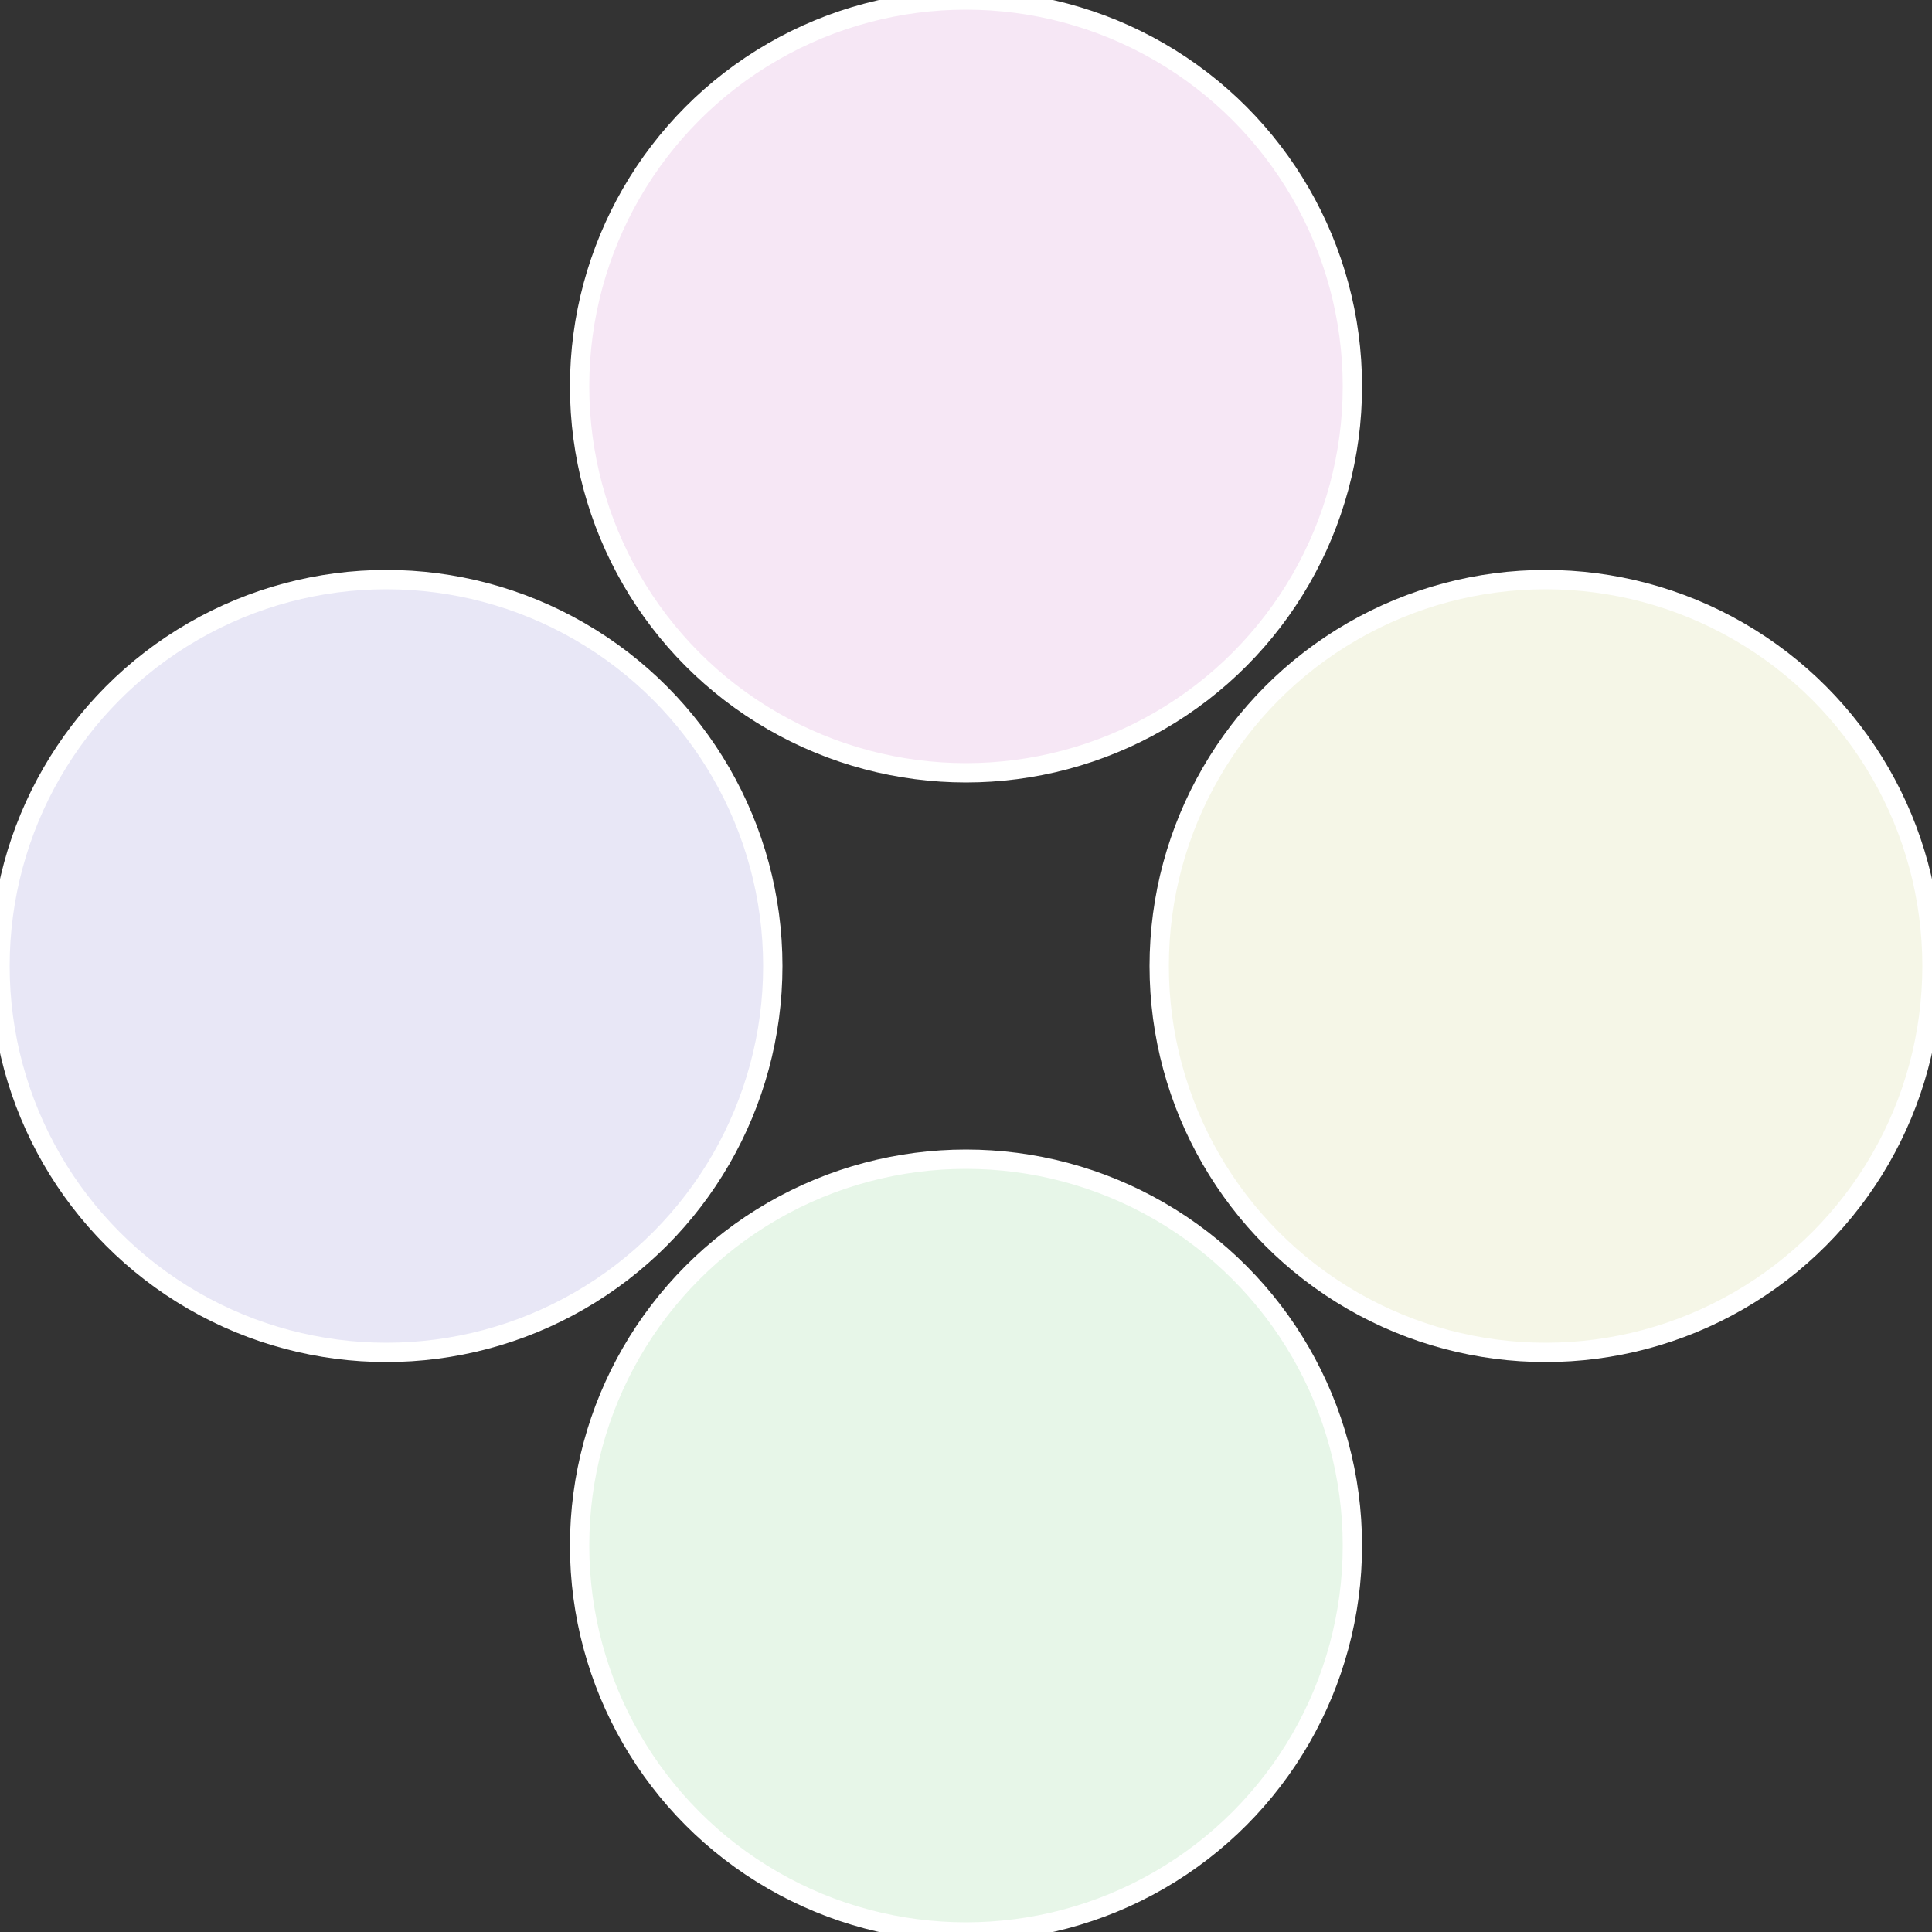 <?xml version="1.0" standalone="no"?>
<svg width="500" height="500" viewBox="-1 -1 2 2" xmlns="http://www.w3.org/2000/svg">
 
                <rect x="-1" y="-1" width="2" height="2" fill="#333333" stroke="none"/>
 
                <circle cx="0.6" cy="0" r="0.4" fill="#f5f6e7" stroke="#fff" stroke-width="1%" />
             
                <circle cx="3.6739403974421E-17" cy="0.6" r="0.4" fill="#e7f6e8" stroke="#fff" stroke-width="1%" />
             
                <circle cx="-0.6" cy="7.3478807948841E-17" r="0.4" fill="#e8e7f6" stroke="#fff" stroke-width="1%" />
             
                <circle cx="-1.1021821192326E-16" cy="-0.6" r="0.4" fill="#f6e7f5" stroke="#fff" stroke-width="1%" />
            </svg>
